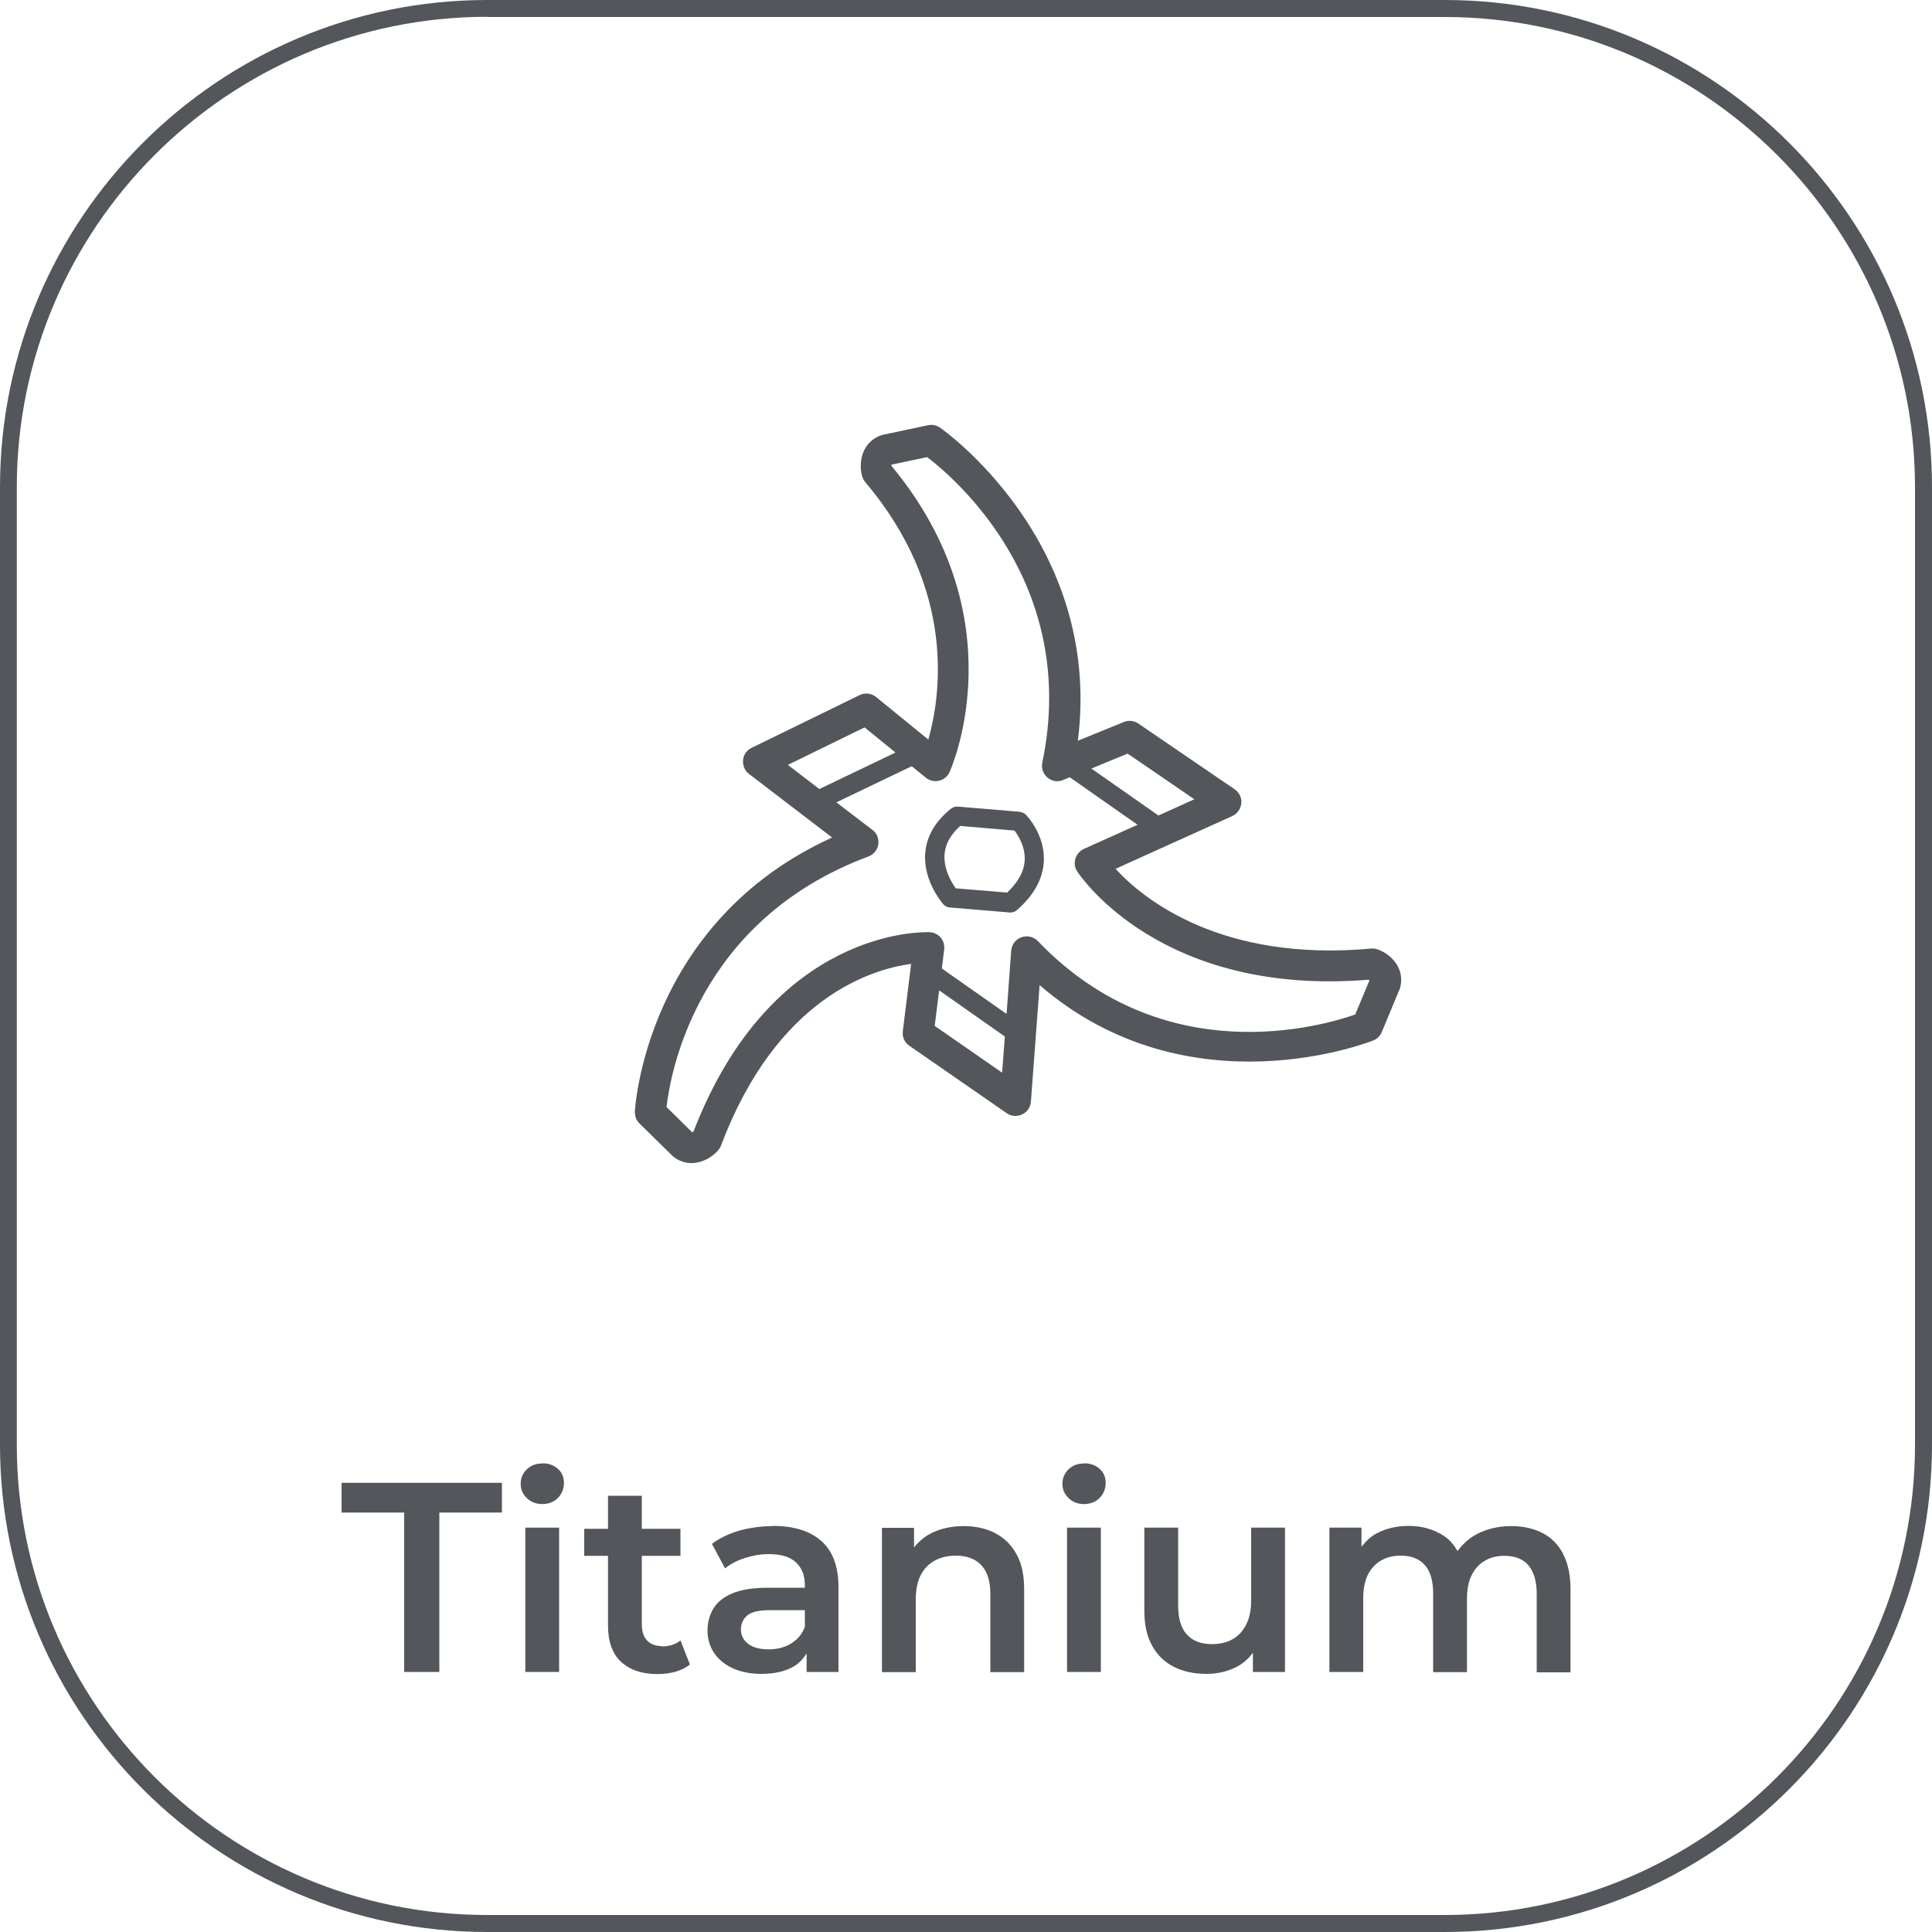 <?xml version="1.0" encoding="UTF-8"?>
<svg id="Capa_2" data-name="Capa 2" xmlns="http://www.w3.org/2000/svg" viewBox="0 0 100 100">
  <defs>
    <style>
      .cls-1 {
        fill: #53565a;
        stroke-width: 0px;
      }
    </style>
  </defs>
  <g id="Capa_2-2" data-name="Capa 2">
    <g>
      <g>
        <path class="cls-1" d="M71.29,49.14c-.11-.04-.23-.05-.34-.04-7.79.7-11.8-2.59-13.21-4.13l6.04-2.73c.26-.12.44-.37.47-.66s-.11-.57-.35-.73l-4.98-3.4c-.22-.15-.51-.18-.75-.08l-2.38.97c1.3-10.31-7.05-16.15-7.14-16.21-.18-.12-.4-.17-.62-.12l-2.4.51c-.95.32-1.22,1.31-1.01,2.12.03.11.09.22.16.31,4.75,5.6,3.9,11.11,3.27,13.33l-2.7-2.2c-.24-.2-.58-.24-.86-.1l-5.59,2.73c-.25.12-.42.36-.44.64s.09.55.31.71l4.3,3.29c-9.68,4.4-10.21,14.1-10.21,14.2,0,.23.08.45.24.6l1.75,1.72c.3.23.62.33.94.33.53,0,1.04-.27,1.38-.66.06-.07.12-.16.15-.25,2.9-7.68,7.83-9.13,9.84-9.4l-.43,3.48c-.04.3.09.59.34.76l5.04,3.49c.23.16.54.19.8.06.26-.12.43-.38.45-.66l.45-6.03c7.73,6.67,17.18,2.9,17.28,2.86.2-.08.35-.24.43-.43l.94-2.26c.28-.96-.38-1.75-1.18-2.03ZM58.37,39.01l3.45,2.36-1.86.84-3.47-2.43,1.87-.77ZM44.75,37.65l1.6,1.3-3.94,1.89-1.63-1.25,3.97-1.94ZM48.38,53.1l.23-1.84,3.4,2.39-.14,1.87-3.49-2.42ZM70.18,52.5c-1.7.6-9.94,3.03-16.46-3.79-.22-.23-.55-.3-.85-.2-.3.11-.5.38-.53.69l-.24,3.28-3.35-2.35.12-.99c.03-.22-.04-.44-.18-.61-.14-.17-.35-.27-.58-.28-.32-.01-8.14-.23-12.21,10.31-.03.02-.05.03-.07.05l-1.33-1.31c.2-1.74,1.56-9.65,10.45-12.97.27-.1.47-.34.51-.63.04-.29-.07-.58-.31-.75l-1.86-1.42,3.9-1.87.73.59c.19.16.45.22.69.16.24-.06.44-.22.54-.45.15-.33,3.48-8.03-3.01-15.85,0-.02,0-.04,0-.06l1.85-.39c1.44,1.1,7.88,6.59,5.96,15.81-.06.29.04.59.27.78.23.19.54.24.81.12l.34-.14,3.51,2.46-2.78,1.25c-.21.1-.37.28-.44.51s-.03.47.1.66c.18.27,4.36,6.47,15.07,5.6.02.01.04.03.05.04l-.73,1.75Z"/>
        <path class="cls-1" d="M52.81,42.02l-3.23-.27c-.12-.01-.26.03-.36.11-.81.65-1.26,1.42-1.33,2.29-.12,1.45.9,2.61.94,2.66.09.1.2.15.33.16l3.1.26s.03,0,.04,0c.12,0,.24-.04.33-.12.89-.77,1.36-1.63,1.4-2.56.05-1.36-.88-2.33-.92-2.37-.08-.09-.2-.14-.31-.15ZM52.14,46.2l-2.67-.22c-.21-.29-.64-.99-.58-1.77.04-.53.32-1.02.81-1.46l2.81.24c.19.25.55.81.53,1.5-.02.59-.33,1.16-.9,1.7Z"/>
      </g>
      <path class="cls-1" d="M74.78,100H25.22c-13.91,0-25.22-11.31-25.22-25.22V25.22C0,11.31,11.31,0,25.22,0h49.56c13.91,0,25.22,11.31,25.22,25.22v49.56c0,13.91-11.31,25.22-25.22,25.22ZM25.22.87C11.8.87.87,11.8.87,25.22v49.56c0,13.42,10.92,24.34,24.34,24.34h49.56c13.42,0,24.35-10.92,24.35-24.34V25.22c0-13.42-10.92-24.34-24.35-24.34H25.22Z"/>
      <g>
        <polygon class="cls-1" points="17.68 78.29 20.92 78.29 20.92 86.54 22.74 86.54 22.74 78.29 25.98 78.29 25.98 76.75 17.68 76.75 17.68 78.29"/>
        <path class="cls-1" d="M28.07,75.75c-.33,0-.59.1-.8.3s-.32.45-.32.75.11.54.32.74c.21.21.48.31.8.31s.61-.11.81-.32.31-.47.31-.78c0-.29-.1-.53-.31-.72s-.48-.29-.8-.29Z"/>
        <rect class="cls-1" x="27.19" y="79.07" width="1.75" height="7.47"/>
        <path class="cls-1" d="M34.25,85.2c-.33,0-.58-.1-.76-.29-.18-.2-.27-.47-.27-.83v-3.55h2v-1.4h-2v-1.71h-1.75v1.71h-1.23v1.4h1.23v3.6c0,.83.22,1.46.67,1.88.45.42,1.08.64,1.9.64.32,0,.62-.04.92-.12.3-.09.55-.21.75-.38l-.49-1.24c-.26.21-.59.31-.98.31Z"/>
        <path class="cls-1" d="M40.01,78.99c-.6,0-1.17.08-1.73.23-.55.16-1.03.39-1.43.69l.68,1.27c.28-.23.62-.41,1.03-.54.41-.13.82-.2,1.24-.2.62,0,1.09.14,1.4.43.31.29.46.68.46,1.2v.11h-1.93c-.75,0-1.36.1-1.82.29s-.79.46-.99.8c-.2.34-.3.71-.3,1.13s.11.81.34,1.15c.23.34.55.61.97.8.42.19.91.29,1.47.29.66,0,1.21-.12,1.64-.36.31-.17.53-.42.71-.7v.96h1.65v-4.38c0-1.08-.3-1.88-.89-2.4s-1.43-.78-2.51-.78ZM40.93,85.08c-.34.2-.72.29-1.15.29s-.8-.09-1.05-.28c-.25-.19-.38-.44-.38-.75,0-.28.1-.52.31-.71s.61-.29,1.2-.29h1.8v.87c-.15.38-.39.67-.74.87Z"/>
        <path class="cls-1" d="M51.49,79.34c-.47-.23-1.01-.35-1.6-.35-.65,0-1.23.13-1.73.39-.35.18-.61.43-.85.71v-1.01h-1.66v7.47h1.75v-3.78c0-.5.09-.92.26-1.25s.42-.58.73-.75c.32-.17.68-.25,1.09-.25.56,0,1,.16,1.31.49s.47.82.47,1.48v4.06h1.75v-4.28c0-.75-.13-1.37-.41-1.85-.27-.48-.64-.84-1.11-1.07Z"/>
        <rect class="cls-1" x="55.23" y="79.07" width="1.75" height="7.47"/>
        <path class="cls-1" d="M56.11,75.75c-.33,0-.59.1-.8.3s-.32.45-.32.75.11.54.32.74c.21.21.48.31.8.31s.61-.11.81-.32.31-.47.31-.78c0-.29-.1-.53-.31-.72s-.48-.29-.8-.29Z"/>
        <path class="cls-1" d="M64.76,82.85c0,.5-.09.91-.26,1.24-.17.34-.41.59-.71.76-.3.17-.66.25-1.07.25-.56,0-.99-.17-1.29-.5-.3-.33-.45-.83-.45-1.5v-4.03h-1.75v4.27c0,.75.13,1.36.41,1.85.27.49.65.85,1.13,1.09.48.24,1.04.36,1.68.36.58,0,1.11-.13,1.59-.38.33-.18.59-.42.81-.71v.99h1.66v-7.47h-1.75v3.78Z"/>
        <path class="cls-1" d="M80.9,80.41c-.26-.48-.62-.84-1.08-1.07-.46-.23-.99-.35-1.59-.35-.74,0-1.38.17-1.94.5-.35.21-.62.49-.85.79-.18-.31-.4-.58-.7-.78-.52-.34-1.13-.52-1.83-.52-.61,0-1.16.13-1.64.38-.33.17-.58.42-.8.7v-.99h-1.66v7.47h1.75v-3.79c0-.5.08-.92.24-1.24s.39-.57.69-.74c.29-.17.63-.25,1.01-.25.54,0,.96.16,1.25.49.29.33.43.82.43,1.48v4.06h1.75v-3.79c0-.5.08-.92.25-1.24.16-.33.39-.57.68-.74.29-.17.63-.25,1.01-.25.54,0,.96.16,1.24.49s.43.82.43,1.48v4.06h1.75v-4.28c0-.75-.13-1.37-.39-1.85Z"/>
      </g>
    </g>
  </g>
</svg>